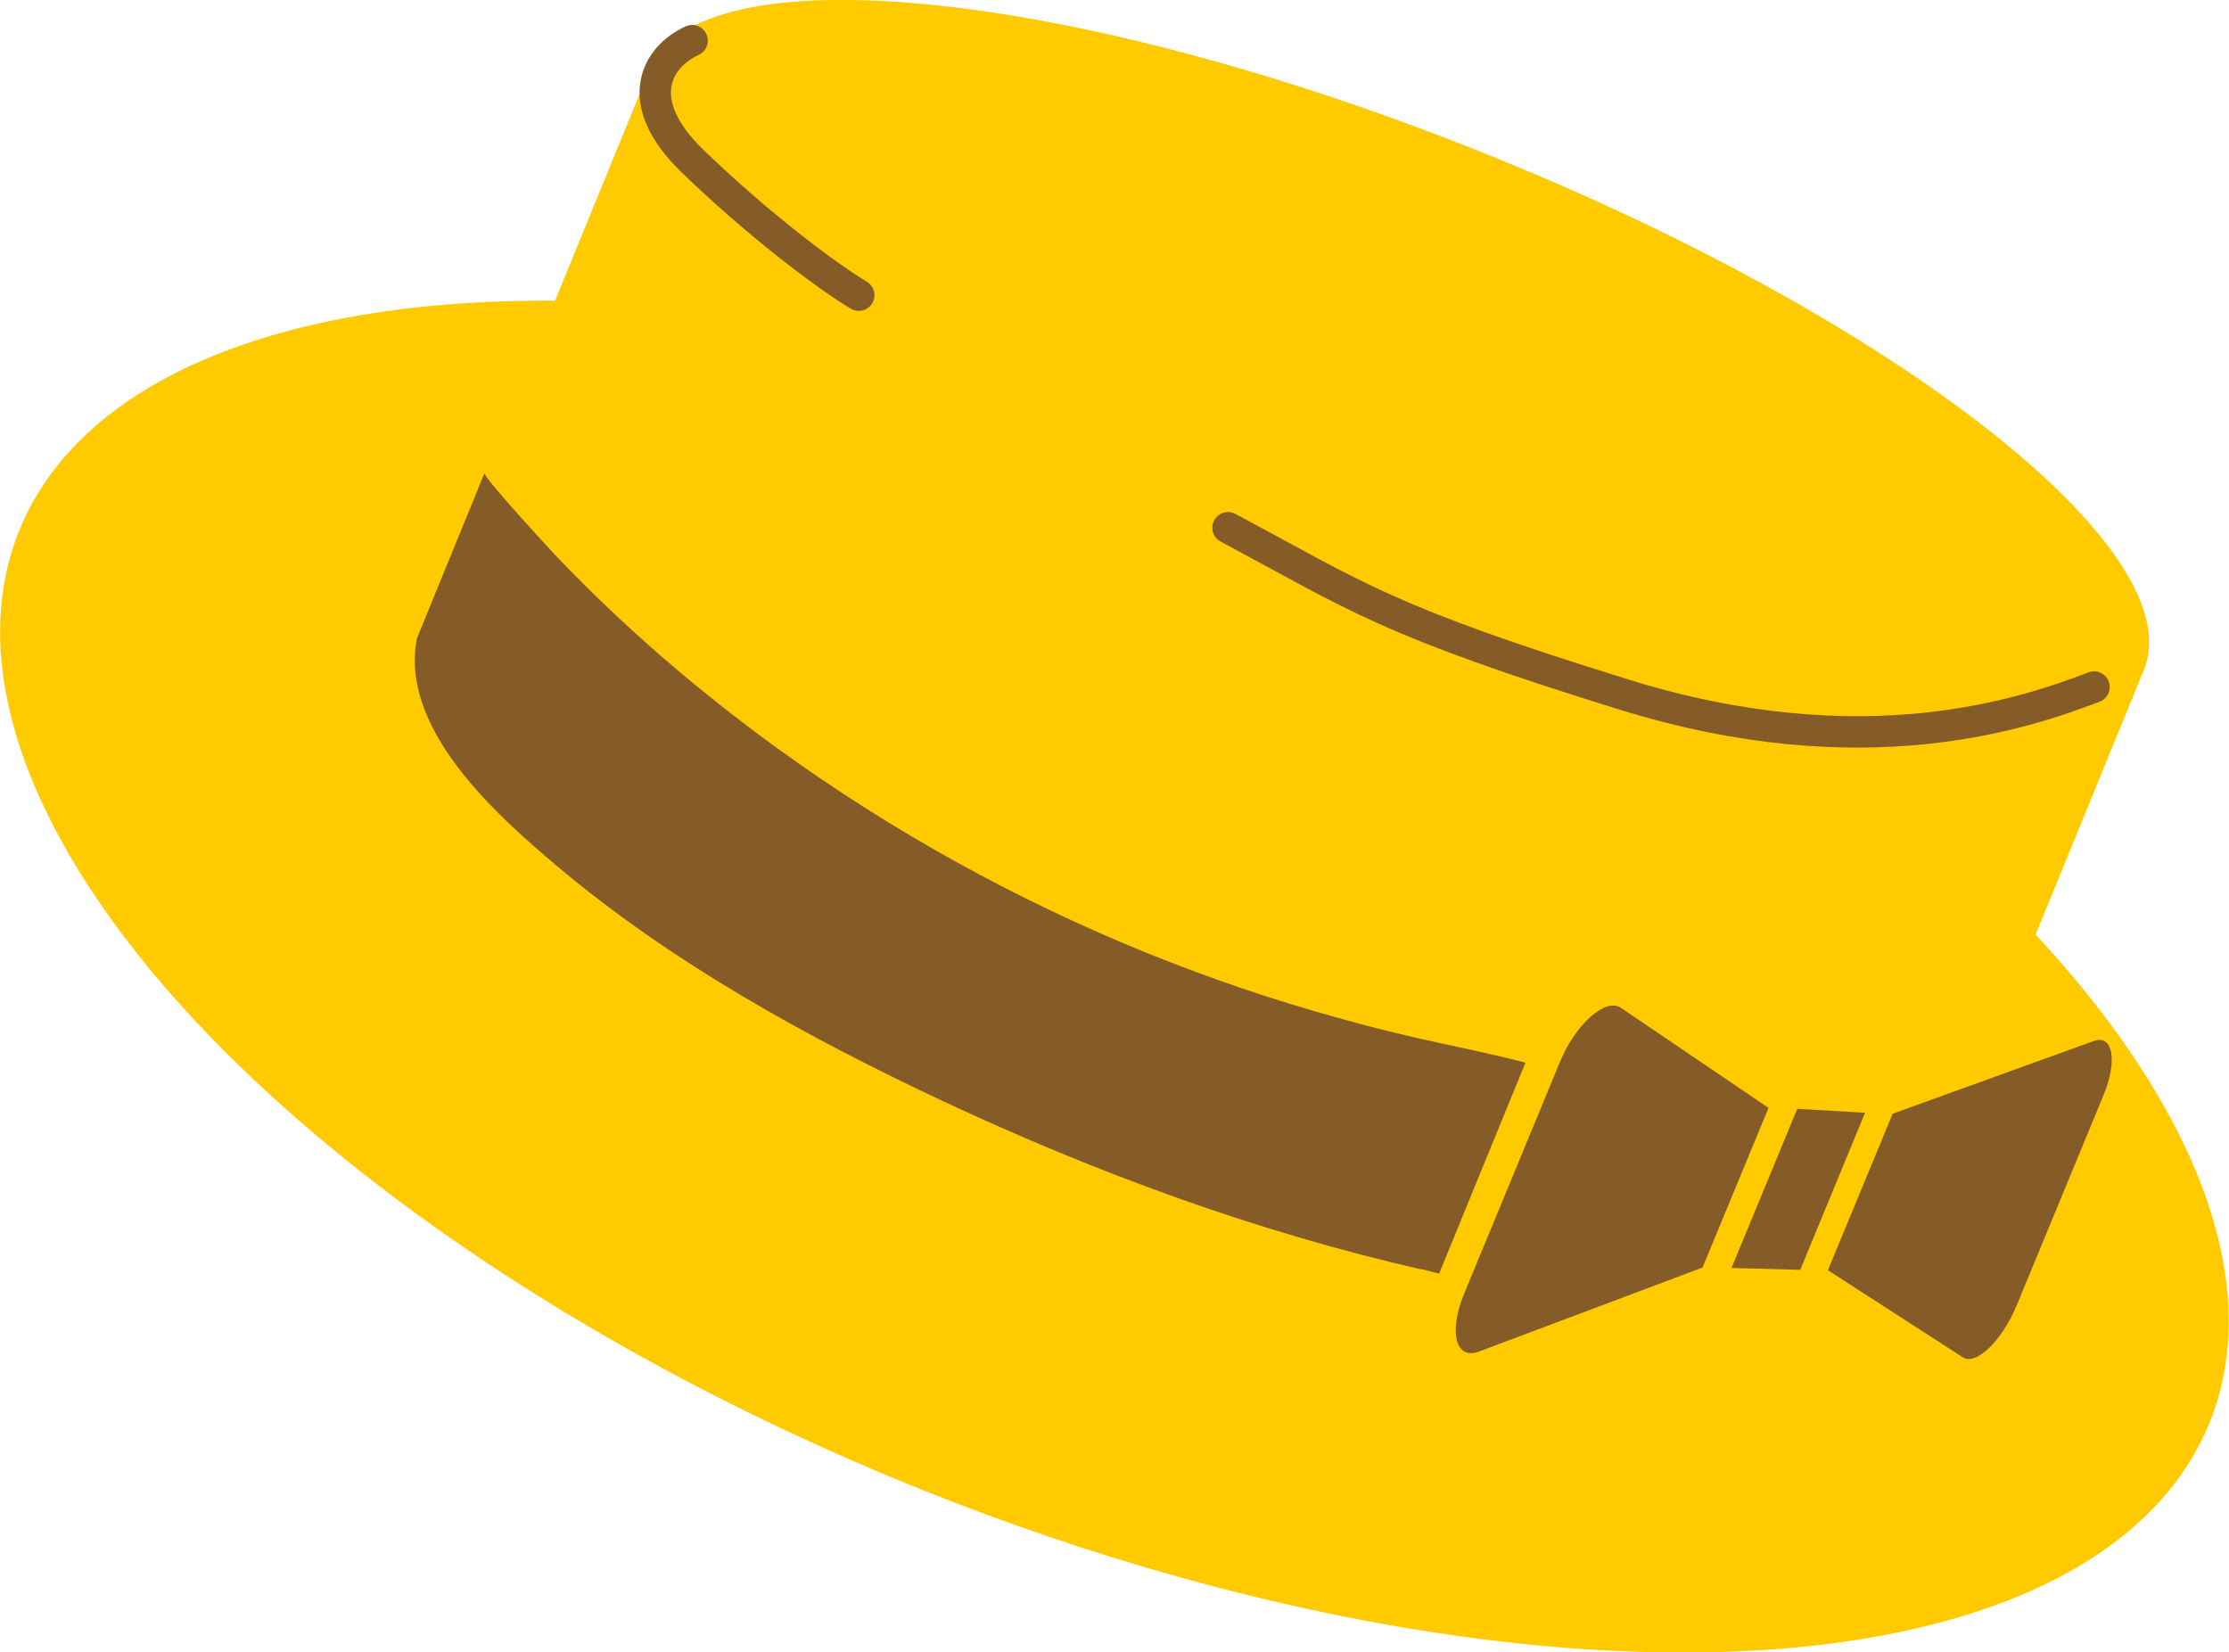 <?xml version="1.0" encoding="UTF-8"?><svg id="_レイヤー_2" xmlns="http://www.w3.org/2000/svg" viewBox="0 0 142.03 105.3"><defs><style>.cls-1{fill:none;stroke:#855c28;stroke-linecap:round;stroke-linejoin:round;stroke-width:2px;}.cls-2{fill:#855c28;}.cls-2,.cls-3{stroke-width:0px;}.cls-3{fill:#ffca00;}</style></defs><g id="material"><ellipse class="cls-3" cx="71.01" cy="62.22" rx="34.91" ry="75.35" transform="translate(-13.43 104.47) rotate(-67.8)"/><path class="cls-3" d="m120.31,80.84c.64-.53,1.16-1.17,1.48-1.93l14.81-36.21c-.6.6-1.28,1.14-2.03,1.62C113.23,57.84,35.01,19.2,41.39,4.44l-14.81,36.21c-3.49,17.55,70.11,51.57,93.73,40.19Z"/><path class="cls-3" d="m94.66,9.8c26.28,10.56,45.06,25.3,41.94,32.9-3.13,7.61-28.02,5.76-55.12-6.1C55.52,25.24,38.26,12.06,41.39,4.44c3.13-7.61,26.98-5.21,53.27,5.36Z"/><path class="cls-2" d="m90.52,80.86l1.18.3,5.5-13.44c-1.12-.32-4.18-.98-5.32-1.22-2.23-.48-4.45-1.02-6.64-1.64-4.12-1.14-8.17-2.52-12.13-4.12-8.34-3.38-16.28-7.77-23.57-13.05-5.02-3.64-9.75-7.7-14.03-12.18-.25-.26-4.8-5.18-4.62-5.35,0,0-.02.02-.04.04-1.76,4.31-4.28,10.47-4.28,10.47-1.14,5.74,5.01,11.21,8.85,14.46,7.37,6.22,16.02,10.98,24.71,15.06,9.72,4.55,19.91,8.29,30.38,10.69Z"/><polygon class="cls-2" points="114.71 80.92 110.33 80.8 114.52 70.66 118.84 70.91 114.71 80.92"/><path class="cls-2" d="m108.49,80.77l-14.26,5.36c-1.48.55-1.94-1.25-.94-3.68l6.1-14.76c1-2.43,2.92-4.13,3.89-3.47l9.41,6.38-4.2,10.16Z"/><path class="cls-2" d="m116.48,80.95l8.6,5.55c.83.54,2.5-1.08,3.41-3.29l5.54-13.41c.91-2.21.61-3.91-.62-3.46l-12.81,4.63-4.13,9.98Z"/><path class="cls-1" d="m133.43,43.78c-4.42,1.69-14.67,5.22-29.92.49s-16.99-6.22-25.26-10.64"/><path class="cls-1" d="m44.1,2.59c-2.28,1.05-3.88,3.88,0,7.65s8.34,7.2,10.62,8.57"/></g></svg>